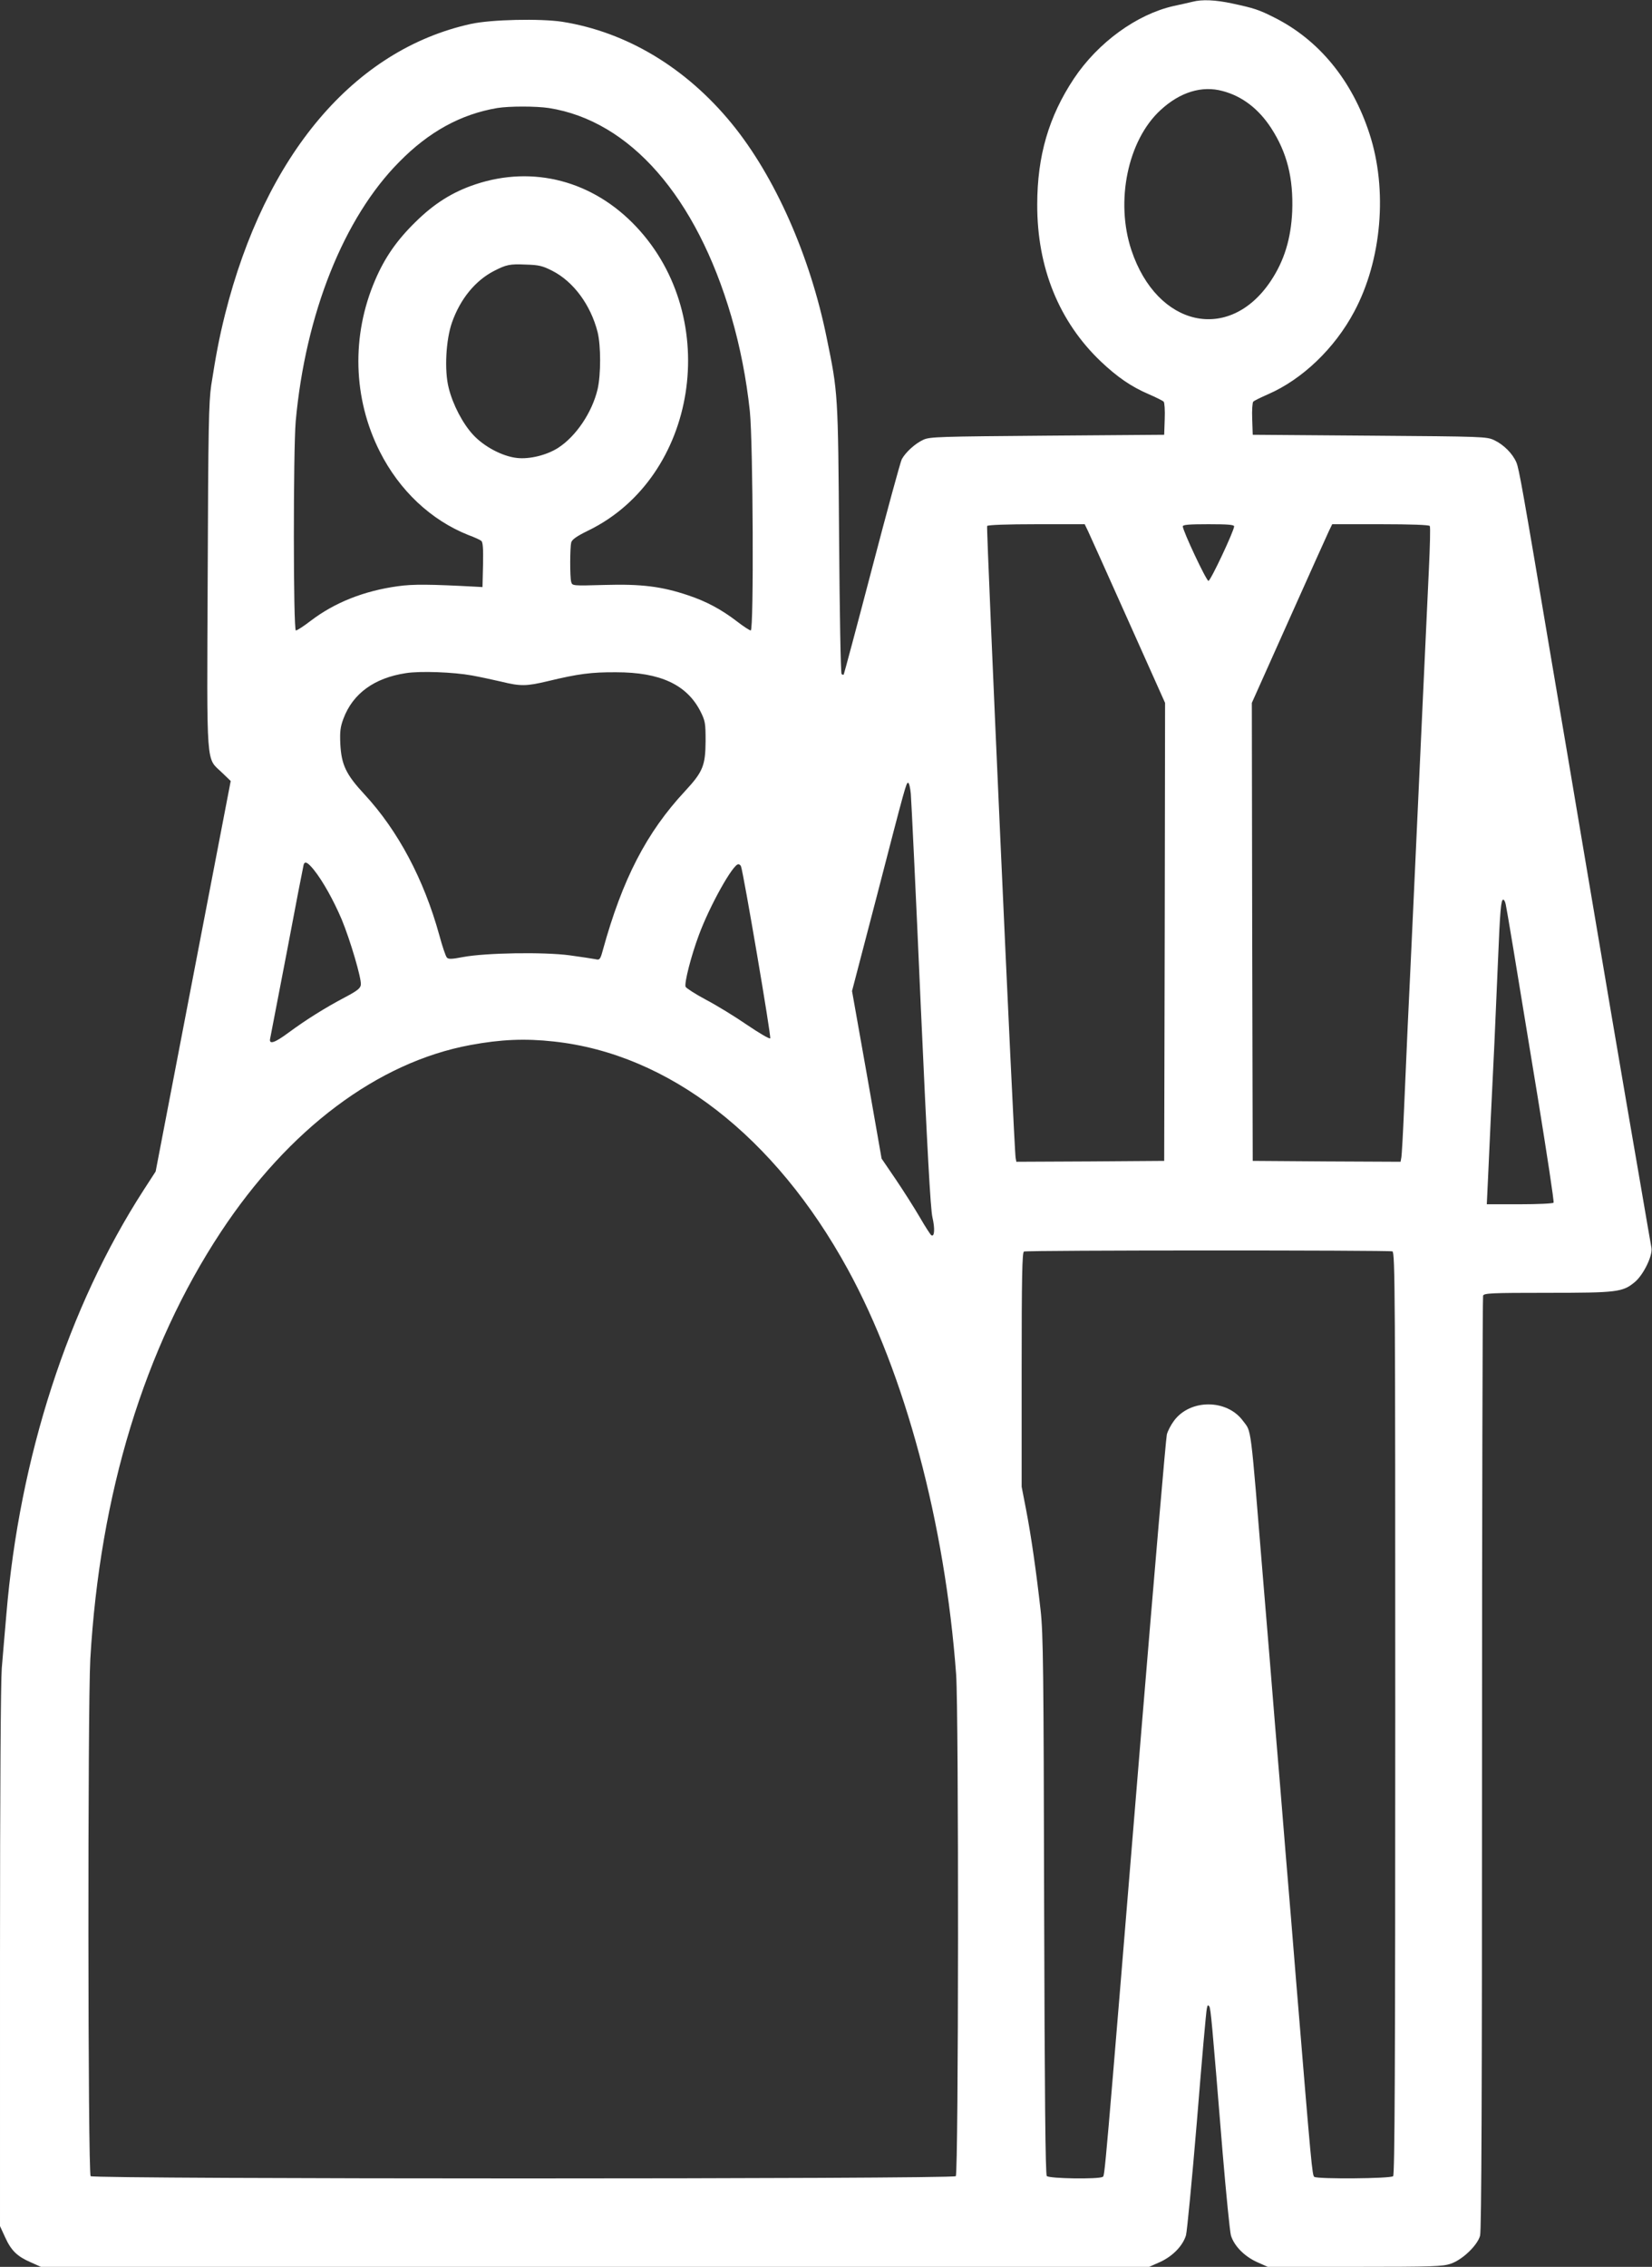 <?xml version="1.0" standalone="no"?>
<!DOCTYPE svg PUBLIC "-//W3C//DTD SVG 20010904//EN"
 "http://www.w3.org/TR/2001/REC-SVG-20010904/DTD/svg10.dtd">
<svg version="1.0" xmlns="http://www.w3.org/2000/svg"
 width="933pt" height="1280pt" viewBox="0 0 933 1280"
 preserveAspectRatio="xMidYMid meet">
<rect x="0" y="0" width="933" height="1280" fill="#333333" stroke="none"/>
<g transform="translate(0,1280) scale(0.1,-0.1)"
fill="#ffffff" stroke="none">
<path d="M6735 12790 c-16 -4 -65 -15 -107 -24 -208 -47 -427 -206 -563 -410
-142 -214 -207 -437 -207 -711 -1 -356 123 -661 359 -886 93 -88 171 -142 271
-185 41 -18 78 -36 84 -42 5 -5 8 -49 6 -98 l-3 -89 -660 -5 c-608 -5 -663 -6
-700 -23 -46 -21 -100 -70 -122 -110 -8 -16 -84 -295 -169 -620 -85 -325 -157
-593 -159 -596 -3 -2 -8 -1 -12 3 -5 4 -11 348 -14 764 -6 824 -6 823 -70
1134 -94 464 -293 913 -537 1211 -258 315 -593 516 -956 574 -125 19 -402 13
-516 -12 -660 -145 -1162 -738 -1389 -1640 -33 -132 -52 -233 -78 -400 -14
-95 -17 -239 -20 -1080 -5 -1102 -10 -1020 80 -1107 l50 -48 -212 -1102 -212
-1103 -68 -105 c-426 -660 -701 -1508 -775 -2395 -9 -99 -20 -236 -26 -305 -6
-78 -10 -695 -10 -1638 l0 -1512 29 -63 c34 -75 68 -108 144 -141 l58 -26
3130 0 3129 0 63 28 c71 33 127 91 145 150 6 21 34 312 62 647 27 336 52 621
56 635 4 19 7 21 14 10 8 -15 14 -76 75 -825 20 -237 41 -447 47 -468 18 -58
74 -116 145 -149 l63 -28 491 0 c442 0 497 2 543 18 65 22 150 103 165 158 8
28 11 809 11 2666 0 1444 3 2633 6 2642 5 14 47 16 363 16 394 0 425 4 493 60
49 40 102 149 95 193 -3 18 -33 187 -65 377 -33 190 -106 615 -162 945 -56
330 -132 782 -170 1005 -37 223 -112 662 -165 975 -167 993 -186 1098 -201
1134 -21 49 -70 99 -124 125 -44 21 -58 21 -705 26 l-660 5 -3 89 c-2 49 1 93
6 98 6 6 43 24 84 42 193 84 376 259 486 466 156 291 190 689 86 1006 -98 301
-286 530 -539 656 -85 43 -113 52 -234 78 -97 21 -173 24 -226 10z m170 -504
c110 -29 203 -100 274 -209 90 -139 126 -282 119 -471 -7 -154 -45 -279 -122
-394 -234 -349 -641 -259 -786 175 -92 276 -21 621 164 791 110 102 234 140
351 108z m-3805 -96 c458 -72 832 -500 1030 -1176 50 -172 85 -350 105 -537
18 -177 23 -1237 5 -1237 -6 0 -40 22 -75 49 -91 70 -175 115 -280 150 -149
50 -263 64 -472 58 -179 -5 -181 -5 -187 17 -8 28 -7 195 0 223 5 17 32 36 98
68 615 301 756 1197 270 1714 -244 260 -582 349 -909 240 -129 -43 -233 -108
-340 -214 -105 -103 -172 -200 -226 -326 -135 -313 -126 -668 26 -969 111
-220 289 -387 500 -471 33 -12 66 -27 73 -33 9 -6 12 -42 10 -135 l-3 -126
-35 2 c-261 14 -358 15 -442 3 -191 -26 -358 -92 -494 -196 -39 -30 -76 -54
-83 -54 -15 0 -15 1016 -1 1180 55 608 272 1151 585 1466 168 171 348 269 553
304 69 11 218 11 292 0z m19 -919 c120 -61 217 -193 256 -346 19 -76 19 -241
0 -323 -31 -131 -122 -266 -223 -331 -64 -41 -161 -65 -232 -57 -83 9 -188 65
-249 132 -58 63 -114 170 -137 264 -25 98 -16 271 19 370 47 133 132 236 237
290 70 36 89 40 180 36 73 -2 94 -7 149 -35z m3025 -1468 c10 -21 112 -248
227 -505 l209 -467 -2 -1293 -3 -1293 -417 -3 -418 -2 -4 22 c-9 41 -167 3558
-161 3568 4 6 113 10 279 10 l272 0 18 -37z m826 25 c0 -25 -133 -308 -145
-308 -12 0 -145 283 -145 308 0 9 36 12 145 12 109 0 145 -3 145 -12z m1105 2
c4 -6 1 -115 -5 -243 -28 -603 -32 -682 -90 -1947 -11 -245 -25 -533 -30 -640
-5 -107 -14 -312 -20 -455 -6 -143 -13 -270 -16 -283 l-4 -22 -418 2 -417 3
-3 1293 -2 1293 209 467 c115 257 217 484 227 505 l18 37 272 0 c173 0 275 -4
279 -10z m-5410 -844 c44 -8 119 -24 166 -35 110 -27 142 -26 264 3 170 41
245 51 385 50 249 0 399 -70 476 -221 27 -54 29 -66 29 -168 -1 -138 -15 -173
-116 -282 -218 -234 -354 -498 -464 -897 -15 -55 -18 -58 -43 -52 -15 3 -81
13 -147 22 -144 19 -472 14 -600 -10 -63 -12 -82 -13 -91 -3 -7 7 -26 64 -43
127 -87 315 -233 590 -423 795 -104 112 -130 167 -136 285 -3 70 0 95 18 143
53 141 174 229 352 256 80 13 269 6 373 -13z m2479 -668 c3 -35 29 -571 56
-1193 37 -819 55 -1149 66 -1198 15 -65 12 -113 -6 -102 -5 3 -35 49 -66 103
-31 53 -92 149 -136 214 l-79 116 -83 473 -84 473 140 536 c164 634 166 640
177 640 5 0 12 -28 15 -62z m-3371 -430 c51 -64 111 -172 157 -280 48 -116
112 -333 108 -368 -2 -20 -19 -34 -89 -71 -114 -60 -222 -128 -321 -201 -78
-58 -111 -68 -102 -31 2 10 45 232 95 493 49 261 92 481 94 488 7 21 23 13 58
-30z m2412 20 c14 -37 172 -964 165 -971 -4 -5 -63 30 -131 76 -68 47 -173
111 -232 142 -60 32 -111 65 -115 73 -8 21 31 174 75 292 61 165 192 400 223
400 6 0 13 -6 15 -12z m4319 -215 c7 -32 47 -272 181 -1091 52 -321 93 -588
89 -593 -3 -5 -89 -9 -191 -9 l-186 0 7 148 c7 161 21 458 36 762 5 107 14
314 20 460 12 292 17 350 30 350 5 0 11 -12 14 -27z m-5376 -774 c649 -70
1249 -535 1660 -1286 323 -590 549 -1433 612 -2288 15 -212 14 -2817 -2 -2833
-17 -17 -4869 -17 -4886 0 -16 16 -17 2644 -2 2919 54 933 305 1757 737 2412
384 582 886 959 1409 1056 172 32 309 38 472 20z m4736 -1185 c15 -6 16 -245
16 -2608 0 -2010 -3 -2605 -12 -2614 -14 -14 -424 -17 -445 -4 -12 8 -16 51
-103 1107 -16 201 -43 529 -60 730 -16 201 -43 528 -60 728 -16 199 -45 556
-65 792 -75 918 -66 845 -115 912 -91 124 -299 124 -390 0 -17 -23 -35 -57
-40 -77 -5 -19 -70 -777 -145 -1685 -213 -2594 -205 -2499 -218 -2507 -22 -14
-303 -10 -315 5 -8 9 -12 467 -15 1527 -3 1335 -5 1533 -20 1668 -24 214 -53
418 -82 568 l-25 129 0 662 c0 520 3 662 13 666 18 8 2062 8 2081 1z"/>
</g>
</svg>
